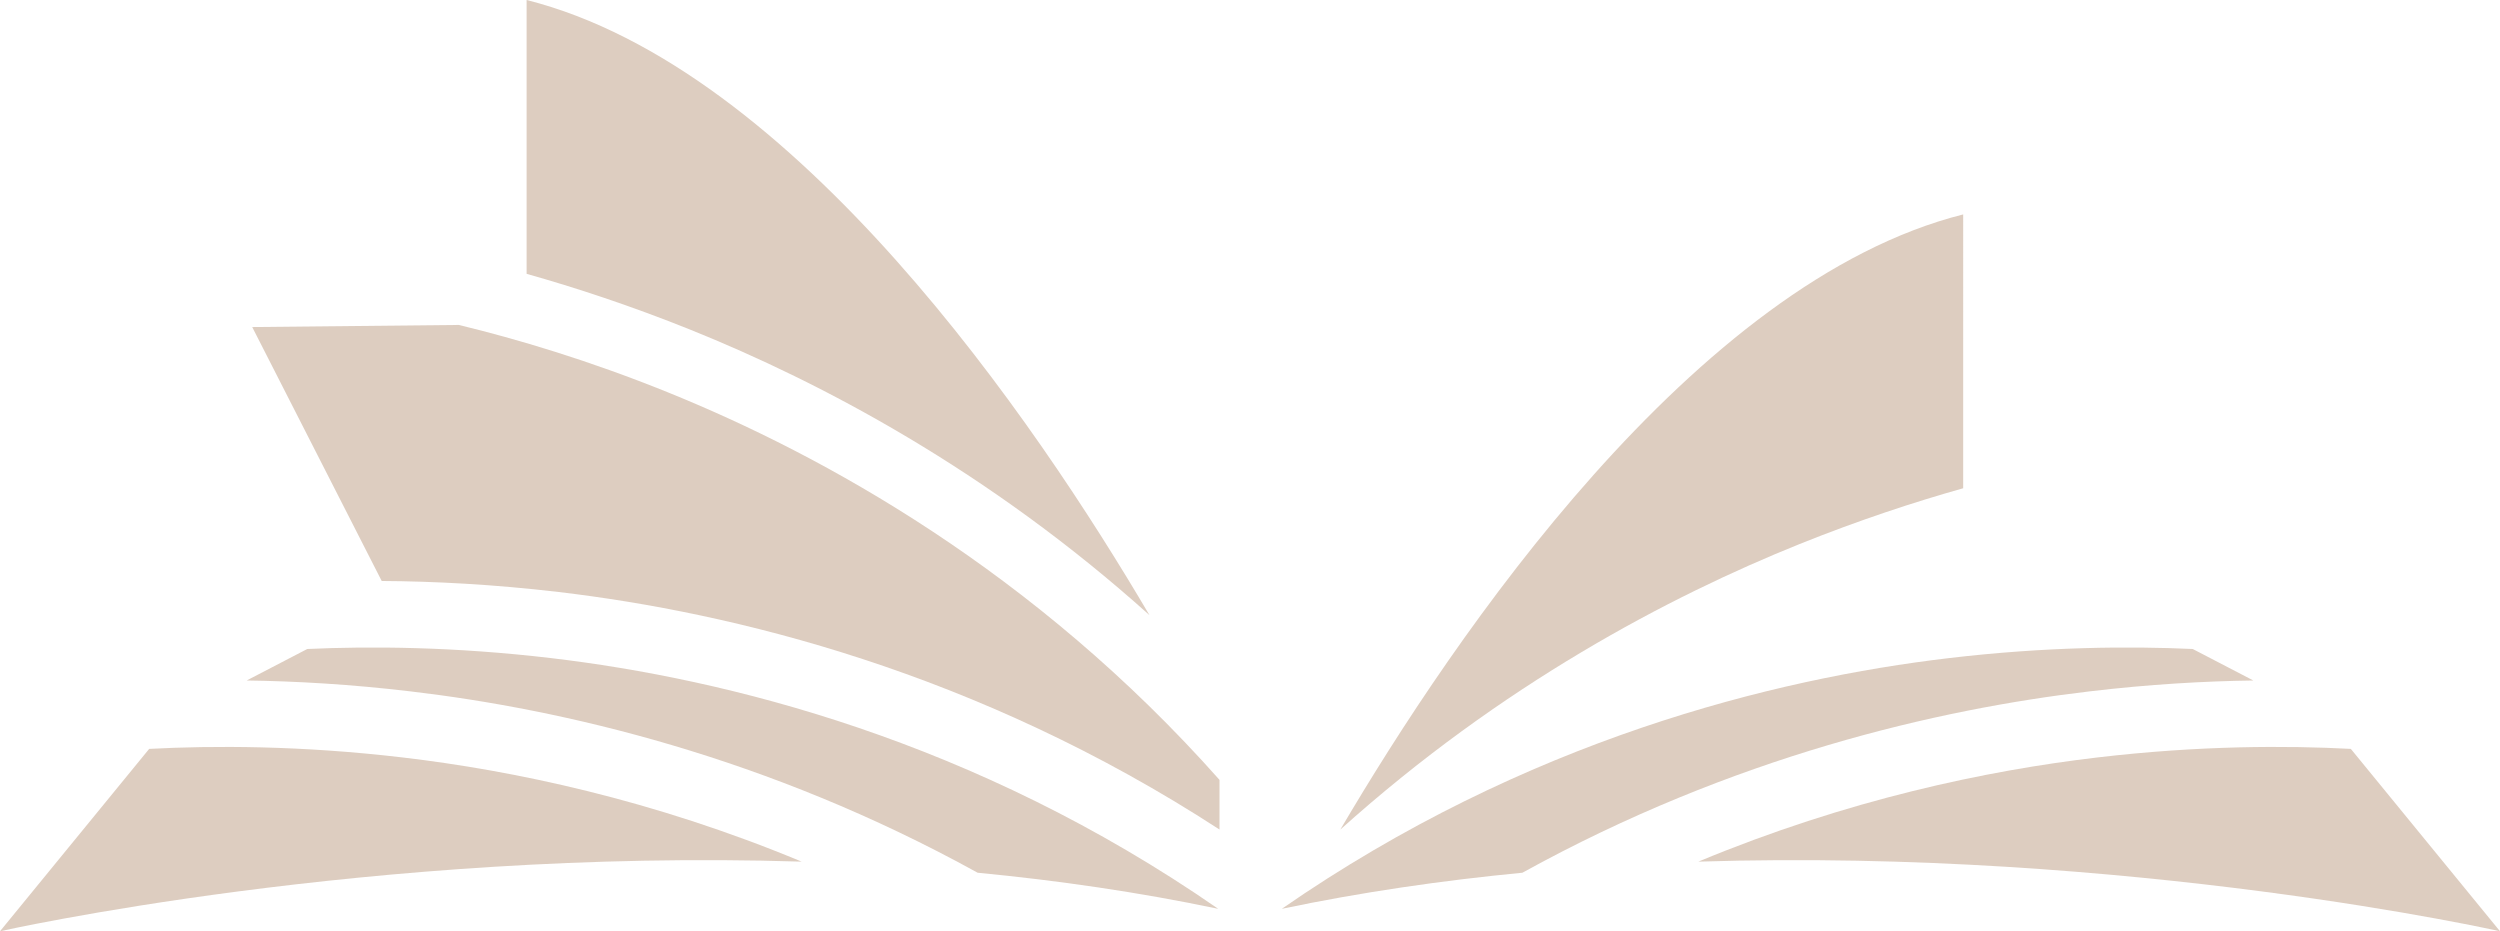 <?xml version="1.0" encoding="UTF-8"?>
<svg id="b" data-name="Layer 2" xmlns="http://www.w3.org/2000/svg" width="1460.553" height="544.065" viewBox="0 0 1460.553 544.065">
  <g id="c" data-name="Layer 10">
    <path d="M235.372,442.539c64.252,7.579,145.764,24.548,232.976,60.851C216.071,495.423,0,544.065,0,544.065l87.146-106.547c37.244-1.975,88.445-2.039,148.226,5.021" fill="#ddcdc0" stroke-width="0"/>
    <path d="M321.905,384.473c101.881,12.047,247.227,47.704,389.783,146.476-46.537-9.747-93.754-16.581-140.55-21.082-123.287-68.073-242.853-95.504-331.198-105.931-35.137-4.179-67.393-5.992-95.826-6.38l35.332-18.363.03-.033c36.661-1.684,85.691-1.392,142.429,5.312" fill="#ddcdc0" stroke-width="0"/>
    <path d="M403.352,192.626c-34.812-13.989-67.165-24.611-95.697-32.644V0c156.969,39.544,297.261,246.093,363.876,359.375-94.142-84.621-192.075-136.113-268.179-166.749" fill="#ddcdc0" stroke-width="0"/>
    <path d="M712.465,455.622v29.016c-142.072-92.426-284.597-126.754-385.994-138.768-38.345-4.501-73.223-6.283-103.469-6.446l-75.652-148.353,120.666-1.232h.033c33.907,8.226,75.911,20.663,122.157,39.382,90.772,36.724,214.192,104.602,322.26,226.401" fill="#ddcdc0" stroke-width="0"/>
    <path d="M1225.181,442.539c-64.252,7.579-145.764,24.548-232.976,60.851,252.278-7.967,468.348,40.675,468.348,40.675l-87.146-106.547c-37.244-1.975-88.445-2.039-148.226,5.021" fill="#ddcdc0" stroke-width="0"/>
    <path d="M1138.649,384.473c-101.881,12.047-247.227,47.704-389.783,146.476,46.537-9.747,93.754-16.581,140.55-21.082,123.287-68.073,242.853-95.504,331.198-105.931,35.137-4.179,67.393-5.992,95.826-6.38l-35.332-18.363-.03-.033c-36.661-1.684-85.691-1.392-142.429,5.312" fill="#ddcdc0" stroke-width="0"/>
    <path d="M1051.241,317.89c34.812-13.989,67.165-24.611,95.697-32.644V125.264c-156.969,39.544-297.261,246.093-363.876,359.375,94.142-84.621,192.075-136.113,268.179-166.749" fill="#ddcdc0" stroke-width="0"/>
  </g>
</svg>